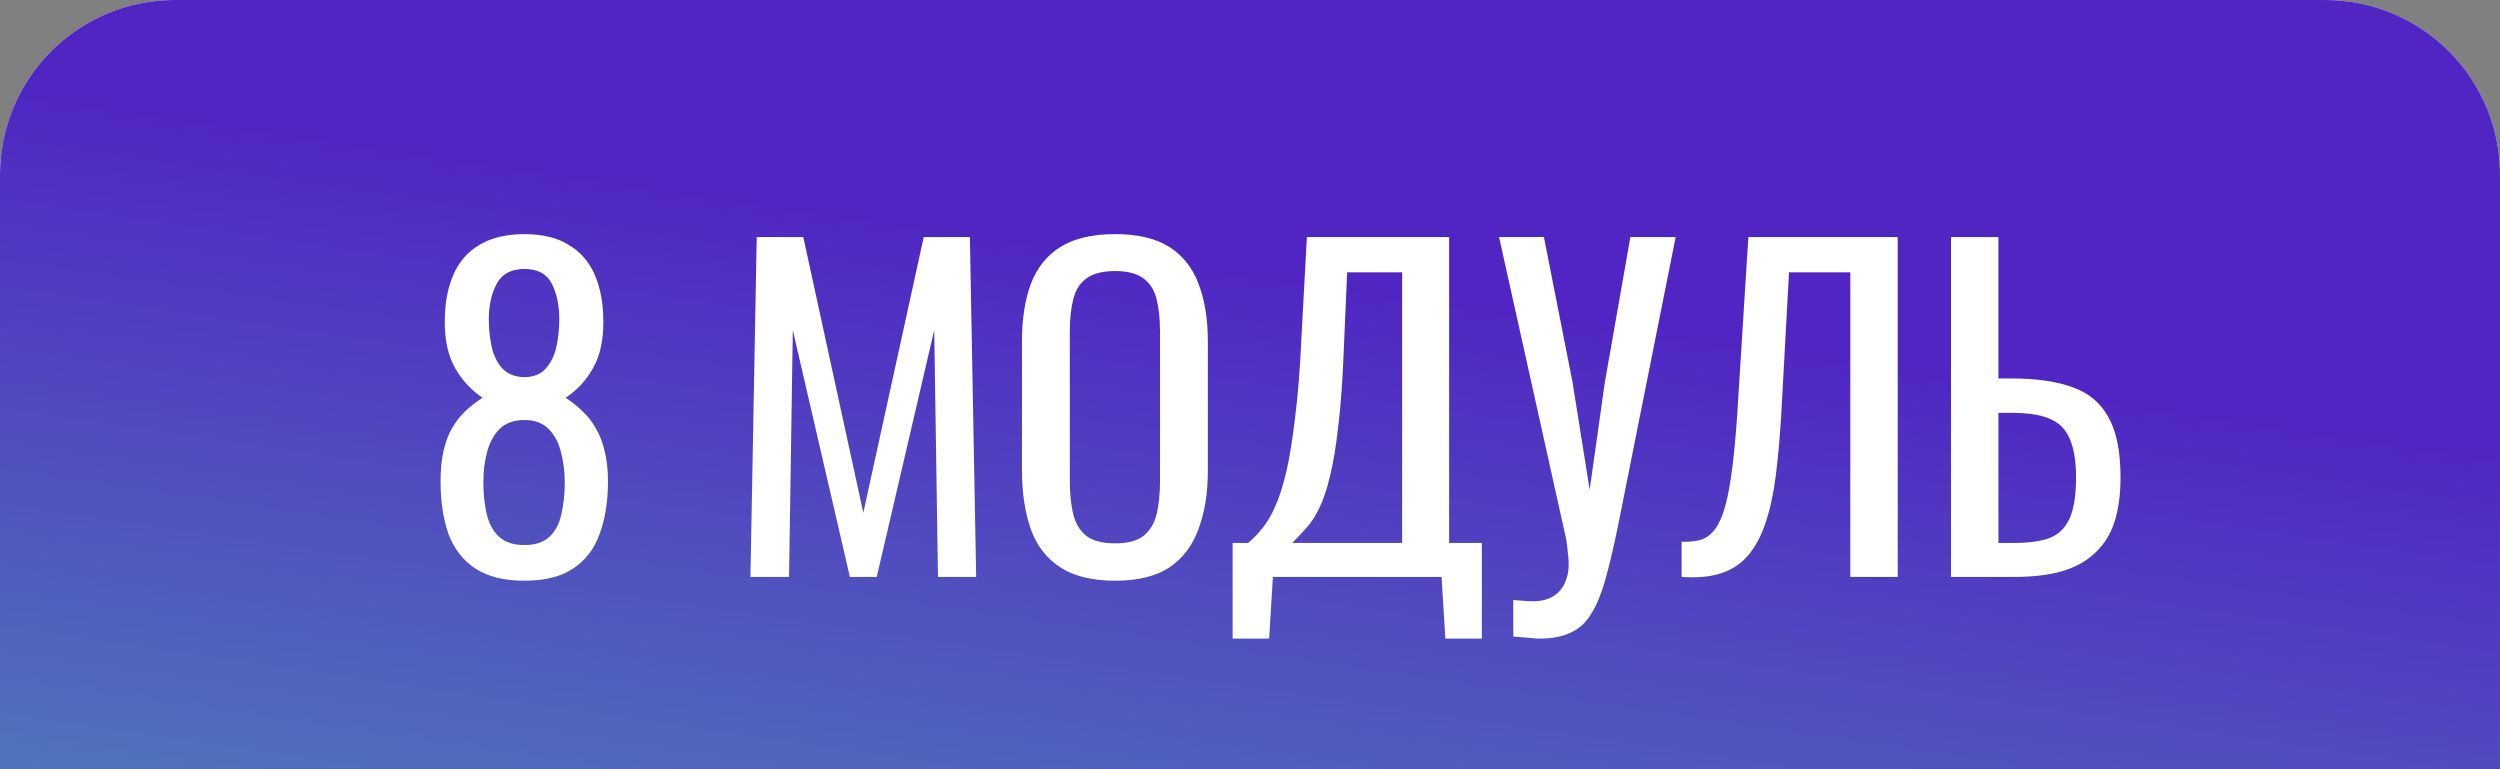 <svg width="143" height="44" viewBox="0 0 143 44" fill="none" xmlns="http://www.w3.org/2000/svg">
<rect x="0" y="0" width="143" height="44" fill="#808080" stroke="none"/>
<g clip-path="url(#clip0_7311_61)">
<path d="M0 10C0 4.477 4.477 0 10 0H133C138.523 0 143 4.477 143 10V44H0V10Z" fill="#F1F6F9"/>
<path d="M0 10C0 4.477 4.477 0 10 0H133C138.523 0 143 4.477 143 10V44H0V10Z" fill="url(#paint0_linear_7311_61)"/>
<path d="M30 33.216C28.832 33.216 27.896 32.984 27.192 32.52C26.488 32.056 25.976 31.4 25.656 30.552C25.352 29.688 25.2 28.68 25.2 27.528C25.2 26.872 25.256 26.296 25.368 25.8C25.48 25.304 25.64 24.872 25.848 24.504C26.072 24.12 26.328 23.792 26.616 23.52C26.92 23.232 27.248 22.976 27.6 22.752C26.96 22.32 26.44 21.76 26.04 21.072C25.64 20.368 25.44 19.48 25.44 18.408C25.44 17.384 25.6 16.496 25.92 15.744C26.24 14.992 26.736 14.416 27.408 14.016C28.096 13.6 28.96 13.392 30 13.392C31.04 13.392 31.888 13.6 32.544 14.016C33.216 14.416 33.712 14.992 34.032 15.744C34.352 16.496 34.512 17.384 34.512 18.408C34.512 19.496 34.312 20.384 33.912 21.072C33.528 21.76 33.008 22.32 32.352 22.752C32.704 22.976 33.024 23.232 33.312 23.52C33.616 23.792 33.872 24.12 34.08 24.504C34.304 24.872 34.472 25.304 34.584 25.8C34.712 26.296 34.776 26.872 34.776 27.528C34.776 28.68 34.616 29.688 34.296 30.552C33.992 31.4 33.488 32.056 32.784 32.52C32.096 32.984 31.168 33.216 30 33.216ZM30 31.176C30.624 31.176 31.104 31.016 31.44 30.696C31.776 30.376 32 29.944 32.112 29.4C32.24 28.856 32.304 28.248 32.304 27.576C32.304 26.968 32.232 26.4 32.088 25.872C31.96 25.328 31.728 24.888 31.392 24.552C31.056 24.2 30.592 24.024 30 24.024C29.408 24.024 28.936 24.192 28.584 24.528C28.248 24.864 28.008 25.304 27.864 25.848C27.72 26.376 27.648 26.952 27.648 27.576C27.648 28.248 27.712 28.856 27.84 29.4C27.968 29.944 28.2 30.376 28.536 30.696C28.888 31.016 29.376 31.176 30 31.176ZM30 21.576C30.544 21.56 30.952 21.392 31.224 21.072C31.512 20.752 31.712 20.344 31.824 19.848C31.936 19.336 31.992 18.808 31.992 18.264C31.992 17.464 31.848 16.784 31.56 16.224C31.272 15.664 30.752 15.384 30 15.384C29.248 15.384 28.72 15.664 28.416 16.224C28.112 16.784 27.96 17.464 27.96 18.264C27.96 18.808 28.016 19.336 28.128 19.848C28.24 20.344 28.44 20.752 28.728 21.072C29.032 21.392 29.456 21.56 30 21.576ZM42.925 33L43.285 13.56H45.949L49.381 29.328L52.837 13.56H55.477L55.837 33H53.653L53.437 18.888L50.149 33H48.613L45.349 18.888L45.133 33H42.925ZM63.785 33.216C62.473 33.216 61.425 32.96 60.641 32.448C59.857 31.936 59.297 31.208 58.961 30.264C58.625 29.304 58.457 28.184 58.457 26.904V19.536C58.457 18.256 58.625 17.16 58.961 16.248C59.313 15.32 59.873 14.616 60.641 14.136C61.425 13.64 62.473 13.392 63.785 13.392C65.097 13.392 66.137 13.64 66.905 14.136C67.673 14.632 68.225 15.336 68.561 16.248C68.913 17.16 69.089 18.256 69.089 19.536V26.928C69.089 28.192 68.913 29.296 68.561 30.24C68.225 31.184 67.673 31.92 66.905 32.448C66.137 32.96 65.097 33.216 63.785 33.216ZM63.785 31.08C64.505 31.08 65.049 30.936 65.417 30.648C65.785 30.344 66.033 29.928 66.161 29.4C66.289 28.856 66.353 28.224 66.353 27.504V18.984C66.353 18.264 66.289 17.648 66.161 17.136C66.033 16.608 65.785 16.208 65.417 15.936C65.049 15.648 64.505 15.504 63.785 15.504C63.065 15.504 62.513 15.648 62.129 15.936C61.761 16.208 61.513 16.608 61.385 17.136C61.257 17.648 61.193 18.264 61.193 18.984V27.504C61.193 28.224 61.257 28.856 61.385 29.4C61.513 29.928 61.761 30.344 62.129 30.648C62.513 30.936 63.065 31.08 63.785 31.08ZM70.506 36.528V31.056H71.394C71.666 30.832 71.93 30.56 72.186 30.24C72.458 29.92 72.706 29.504 72.93 28.992C73.17 28.464 73.386 27.792 73.578 26.976C73.77 26.144 73.938 25.104 74.082 23.856C74.242 22.608 74.362 21.096 74.442 19.32L74.754 13.56H82.89V31.056H84.762V36.528H82.674L82.458 33H72.81L72.594 36.528H70.506ZM73.914 31.056H80.202V15.576H77.058L76.866 19.968C76.802 21.696 76.698 23.152 76.554 24.336C76.426 25.504 76.266 26.472 76.074 27.24C75.898 27.992 75.69 28.608 75.45 29.088C75.226 29.552 74.978 29.928 74.706 30.216C74.45 30.504 74.186 30.784 73.914 31.056ZM86.561 36.408V34.32C86.785 34.336 86.985 34.352 87.161 34.368C87.353 34.384 87.529 34.392 87.689 34.392C88.025 34.392 88.313 34.344 88.553 34.248C88.809 34.152 89.025 34.008 89.201 33.816C89.377 33.624 89.505 33.4 89.585 33.144C89.681 32.888 89.729 32.608 89.729 32.304C89.729 32.096 89.713 31.872 89.681 31.632C89.665 31.392 89.633 31.128 89.585 30.84L85.745 13.56H88.313L89.945 21.84L90.929 28.008L91.793 21.888L93.257 13.56H95.849L92.585 29.904C92.329 31.184 92.081 32.248 91.841 33.096C91.601 33.96 91.321 34.64 91.001 35.136C90.697 35.632 90.305 35.984 89.825 36.192C89.361 36.416 88.769 36.528 88.049 36.528C87.905 36.528 87.697 36.512 87.425 36.48C87.169 36.464 86.881 36.44 86.561 36.408ZM96.189 33V30.984C96.541 31 96.861 30.976 97.149 30.912C97.453 30.848 97.717 30.696 97.941 30.456C98.181 30.216 98.389 29.84 98.565 29.328C98.741 28.816 98.893 28.12 99.021 27.24C99.149 26.36 99.261 25.248 99.357 23.904L100.005 13.56H108.549V33H105.837V15.576H102.333L101.877 23.904C101.797 25.152 101.693 26.28 101.565 27.288C101.437 28.28 101.245 29.152 100.989 29.904C100.749 30.64 100.421 31.256 100.005 31.752C99.605 32.232 99.093 32.576 98.469 32.784C97.845 32.992 97.085 33.064 96.189 33ZM111.598 33V13.56H114.31V21.648H115.078C116.486 21.648 117.646 21.816 118.558 22.152C119.47 22.472 120.15 23.04 120.598 23.856C121.062 24.672 121.294 25.824 121.294 27.312C121.294 28.32 121.174 29.184 120.934 29.904C120.694 30.608 120.318 31.192 119.806 31.656C119.31 32.12 118.678 32.464 117.91 32.688C117.158 32.896 116.254 33 115.198 33H111.598ZM114.31 31.056H115.198C116.014 31.056 116.678 30.968 117.19 30.792C117.718 30.6 118.11 30.232 118.366 29.688C118.622 29.144 118.75 28.344 118.75 27.288C118.75 25.96 118.494 25.016 117.982 24.456C117.47 23.896 116.526 23.616 115.15 23.616H114.31V31.056Z" fill="white"/>
</g>
<defs>
<linearGradient id="paint0_linear_7311_61" x1="-53.625" y1="88.478" x2="-37.116" y2="-23.872" gradientUnits="userSpaceOnUse">
<stop offset="0.156" stop-color="#50B9B3"/>
<stop offset="0.799" stop-color="#5025C3"/>
</linearGradient>
<clipPath id="clip0_7311_61">
<rect width="143" height="44" fill="white"/>
</clipPath>
</defs>
</svg>
